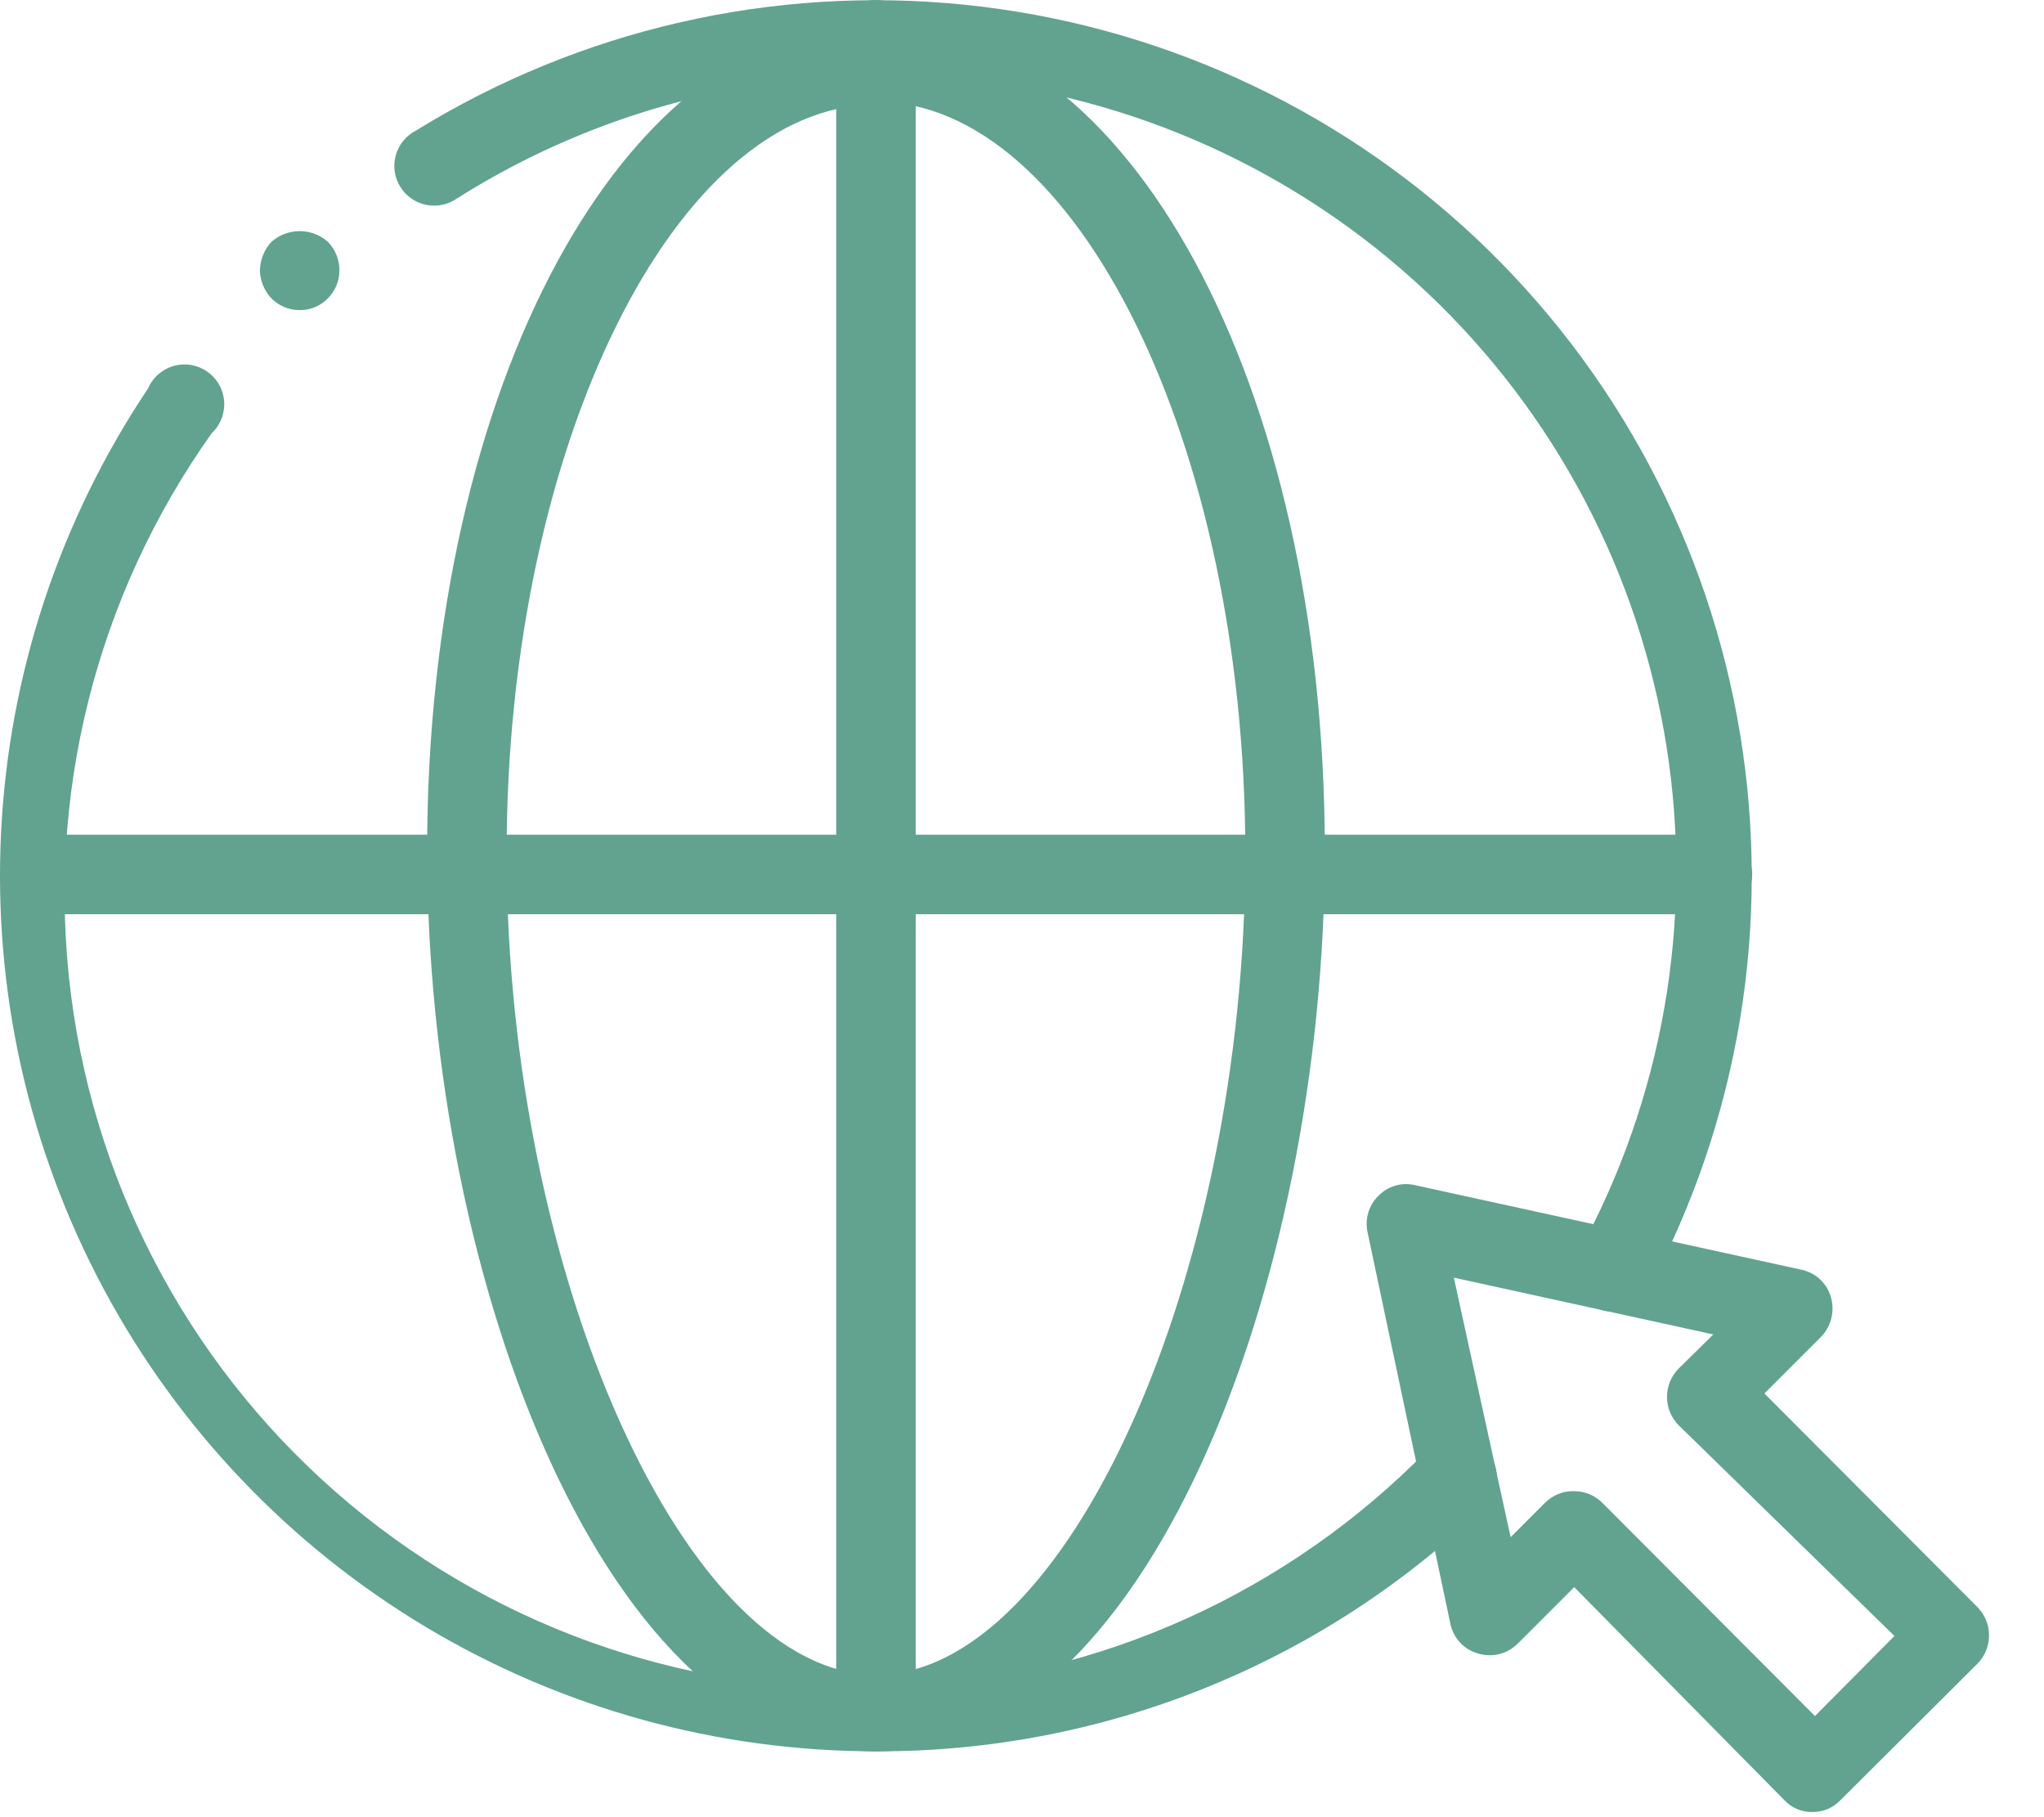 <svg width="36" height="32" viewBox="0 0 36 32" fill="none" xmlns="http://www.w3.org/2000/svg">
<g clip-path="url(#clip0_2293_43158)">
<path d="M28.415 23.099C28.3 23.098 28.188 23.071 28.085 23.02C27.922 22.93 27.8 22.781 27.746 22.604C27.692 22.426 27.71 22.234 27.795 22.07C29.289 19.349 29.836 16.21 29.352 13.146C28.867 10.081 27.378 7.263 25.119 5.137C22.859 3.01 19.957 1.694 16.869 1.396C13.78 1.098 10.68 1.834 8.055 3.49C7.977 3.546 7.888 3.586 7.794 3.606C7.7 3.626 7.602 3.627 7.508 3.608C7.413 3.589 7.324 3.551 7.245 3.496C7.166 3.441 7.099 3.37 7.049 3.288C6.998 3.206 6.965 3.114 6.952 3.019C6.939 2.923 6.945 2.826 6.971 2.733C6.997 2.641 7.042 2.554 7.103 2.48C7.164 2.405 7.239 2.344 7.325 2.3C10.211 0.52 13.604 -0.259 16.977 0.082C20.351 0.424 23.518 1.867 25.989 4.189C28.46 6.511 30.097 9.582 30.648 12.928C31.198 16.274 30.632 19.708 29.035 22.7C28.979 22.817 28.892 22.917 28.782 22.988C28.672 23.058 28.545 23.097 28.415 23.099Z" fill="#61A38F"/>
<path d="M5.278 5.461C5.185 5.461 5.093 5.443 5.007 5.407C4.921 5.371 4.843 5.318 4.778 5.251C4.653 5.118 4.582 4.944 4.578 4.761C4.582 4.576 4.653 4.398 4.778 4.261C4.916 4.138 5.094 4.07 5.278 4.07C5.463 4.07 5.641 4.138 5.778 4.261C5.907 4.396 5.979 4.575 5.978 4.761C5.978 4.945 5.906 5.12 5.778 5.251C5.713 5.318 5.636 5.371 5.55 5.407C5.464 5.444 5.371 5.462 5.278 5.461Z" fill="#61A38F"/>
<path d="M15.438 30.84C12.642 30.843 9.899 30.086 7.5 28.651C5.102 27.215 3.139 25.154 1.821 22.689C0.503 20.224 -0.12 17.447 0.019 14.655C0.157 11.864 1.052 9.162 2.608 6.84C2.649 6.744 2.711 6.659 2.789 6.591C2.868 6.522 2.96 6.472 3.061 6.444C3.161 6.416 3.266 6.41 3.368 6.428C3.471 6.446 3.568 6.486 3.653 6.546C3.738 6.606 3.809 6.684 3.86 6.775C3.911 6.865 3.941 6.966 3.948 7.07C3.955 7.174 3.939 7.278 3.901 7.375C3.863 7.472 3.804 7.559 3.728 7.63C1.685 10.503 0.801 14.041 1.253 17.537C1.705 21.033 3.459 24.23 6.165 26.489C8.872 28.749 12.331 29.904 15.851 29.724C19.372 29.544 22.695 28.043 25.157 25.52C25.29 25.387 25.47 25.312 25.657 25.312C25.845 25.312 26.025 25.387 26.157 25.52C26.29 25.652 26.365 25.832 26.365 26.02C26.365 26.207 26.29 26.387 26.157 26.52C23.284 29.302 19.437 30.852 15.438 30.84Z" fill="#61A38F"/>
<path d="M15.433 30.841C10.723 30.841 7.523 22.631 7.523 14.971C7.523 6.791 10.993 0.391 15.433 0.391C19.873 0.391 23.333 6.791 23.333 14.971C23.333 22.631 20.163 30.841 15.433 30.841ZM15.433 1.841C11.903 1.841 8.923 7.841 8.923 15.021C8.923 22.461 12.083 29.491 15.433 29.491C18.783 29.491 21.933 22.491 21.933 15.021C21.933 7.821 18.953 1.791 15.433 1.791V1.841Z" fill="#61A38F"/>
<path d="M30.161 16.099H0.731C0.546 16.099 0.368 16.025 0.236 15.894C0.105 15.763 0.031 15.585 0.031 15.399C0.031 15.213 0.105 15.036 0.236 14.904C0.368 14.773 0.546 14.699 0.731 14.699H30.161C30.347 14.699 30.525 14.773 30.656 14.904C30.788 15.036 30.861 15.213 30.861 15.399C30.861 15.585 30.788 15.763 30.656 15.894C30.525 16.025 30.347 16.099 30.161 16.099Z" fill="#61A38F"/>
<path d="M15.438 30.84C15.341 30.841 15.246 30.823 15.157 30.786C15.068 30.749 14.988 30.694 14.921 30.625C14.855 30.555 14.803 30.473 14.77 30.383C14.737 30.292 14.722 30.196 14.728 30.1V0.7C14.728 0.514 14.802 0.336 14.933 0.205C15.064 0.074 15.242 0 15.428 0C15.613 0 15.791 0.074 15.923 0.205C16.054 0.336 16.128 0.514 16.128 0.7V30.1C16.132 30.194 16.117 30.288 16.084 30.376C16.052 30.465 16.002 30.546 15.938 30.614C15.873 30.683 15.796 30.739 15.71 30.777C15.624 30.816 15.532 30.837 15.438 30.84Z" fill="#61A38F"/>
<path d="M31.916 31.909C31.825 31.91 31.733 31.892 31.649 31.856C31.564 31.82 31.489 31.766 31.426 31.699L27.726 27.949L26.726 28.949C26.637 29.036 26.526 29.098 26.405 29.128C26.283 29.158 26.156 29.154 26.036 29.119C25.915 29.086 25.804 29.02 25.718 28.928C25.631 28.836 25.572 28.722 25.546 28.599L24.086 21.699C24.061 21.585 24.066 21.466 24.099 21.354C24.132 21.242 24.193 21.141 24.276 21.059C24.358 20.975 24.459 20.913 24.572 20.88C24.684 20.846 24.802 20.843 24.916 20.869L31.726 22.359C31.848 22.384 31.961 22.442 32.053 22.527C32.144 22.611 32.211 22.719 32.246 22.839C32.282 22.96 32.285 23.089 32.255 23.212C32.225 23.334 32.164 23.447 32.076 23.539L31.076 24.539L34.826 28.299C34.958 28.432 35.032 28.611 35.032 28.799C35.032 28.986 34.958 29.166 34.826 29.299L32.416 31.699C32.352 31.767 32.275 31.82 32.189 31.857C32.102 31.893 32.01 31.91 31.916 31.909ZM27.726 26.259C27.91 26.259 28.085 26.331 28.216 26.459L31.966 30.219L33.366 28.809L29.566 25.099C29.434 24.966 29.36 24.786 29.36 24.599C29.36 24.411 29.434 24.232 29.566 24.099L30.176 23.499L25.606 22.499L26.606 27.069L27.206 26.469C27.274 26.4 27.355 26.346 27.444 26.309C27.534 26.273 27.63 26.256 27.726 26.259Z" fill="#61A38F"/>
</g>
<defs>
<clipPath id="clip0_2293_43158">
<rect width="36" height="32" fill="white"/>
</clipPath>
</defs>
</svg>

